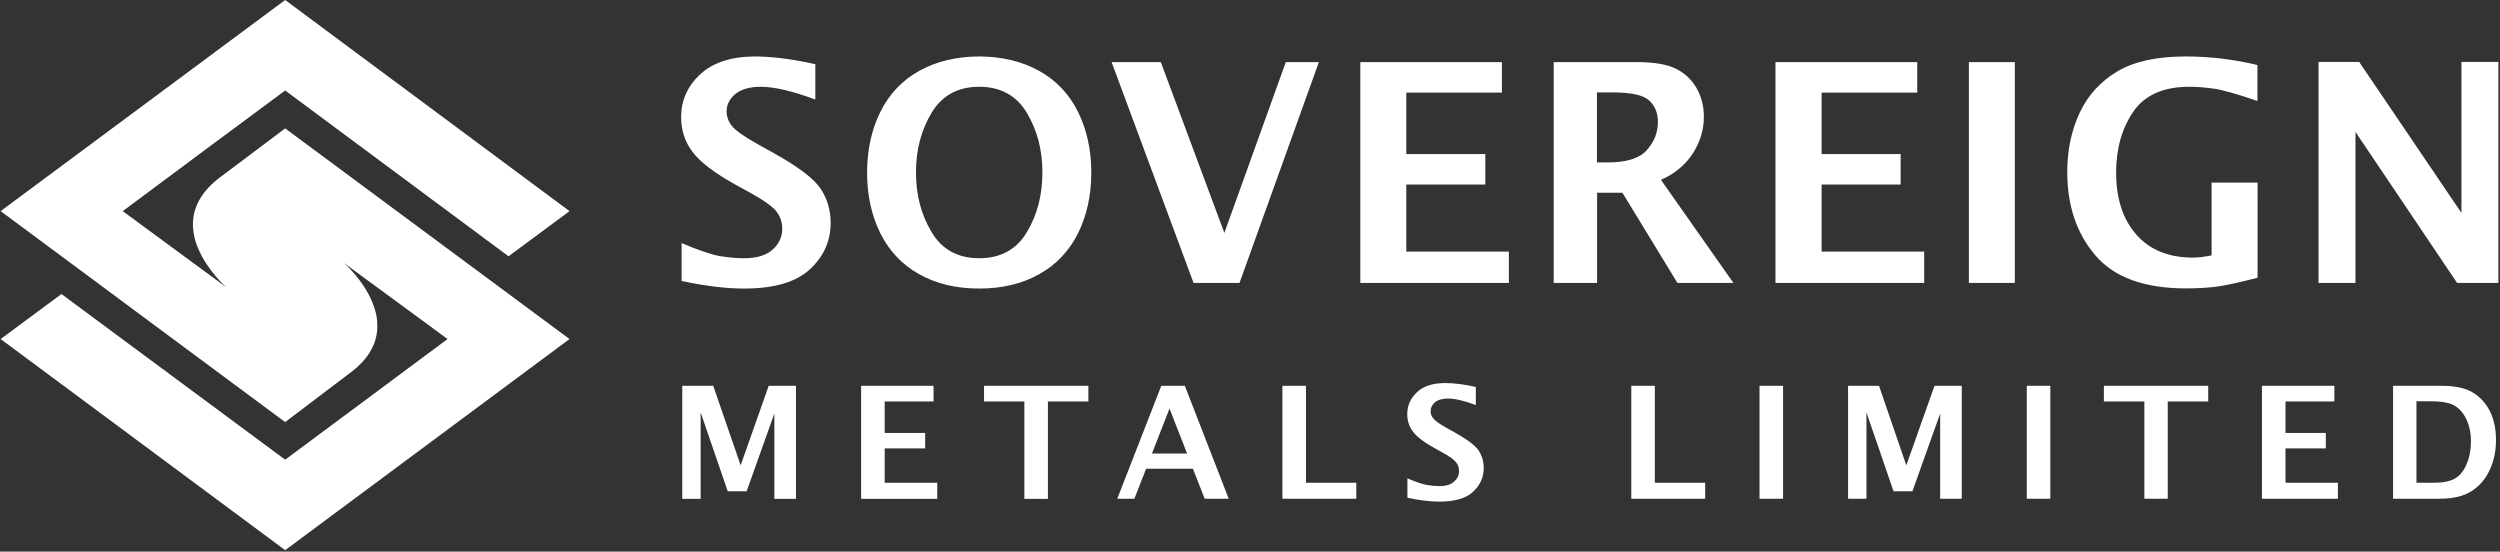 <svg version="1.2" xmlns="http://www.w3.org/2000/svg" viewBox="0 0 1550 342" width="1550" height="342">
	<rect x="0" y="0" width="1550" height="342" fill="#333333" stroke="none"/>
	<title>SVM</title>
	<defs>
		<clipPath clipPathUnits="userSpaceOnUse" id="cp1">
			<path d="m-3906-7515h5778v8160h-5778z"/>
		</clipPath>
	</defs>
	<style>
		.s0 { fill: #ffffff } 
	</style>
	<g id="Clip-Path: Page 1" clip-path="url(#cp1)">
		<g id="Page 1">
			<path id="Path 20" class="s0" d="m0.4 130.9l176.4 130.8 39.7-30.1c11.6-8.4 16.4-17.6 17.3-26.3 0.1-1.3 0.2-2.6 0.1-3.9 0-1.5-0.1-2.9-0.3-4.4-0.5-3.3-1.5-6.6-2.8-9.7-5.7-14-17.6-24.3-17.6-24.3l64.3 47.2-100.7 74.8-138.7-102.7-37.7 27.9 176.4 130.9 176.3-130.9-176.3-130.6-39.8 29.9c-11.5 8.5-16.3 17.6-17.2 26.3q-0.2 2-0.2 3.9 0.1 2.2 0.4 4.4c0.5 3.3 1.4 6.6 2.7 9.6 5.8 14.1 17.6 24.4 17.6 24.4l-64.2-47.2c23.7-17.7 76.9-57.2 100.7-74.8l138.5 102.8 37.8-28-176.3-130.9z"/>
			<path id="Path 21" fill-rule="evenodd" class="s0" d="m1483.7 309.2v-70h30.1q12.2 0 18.9 3.9 6.8 3.9 10.8 11.4 4 7.6 4 18.3 0 10.4-3.9 18.6-3.8 8.3-11.1 13-7.2 4.8-19.9 4.8zm14.5-9.9h10.9q8.6 0 13.1-2.7 4.5-2.6 7.1-8.9 2.7-6.3 2.7-14.1 0-7.4-2.6-13.1-2.6-5.8-7.1-8.7-4.5-3-15.2-3h-8.9zm-95.8 9.9v-70h44.9v9.7h-30.3v19.5h25v9.6h-25v21.3h32.5v9.9zm-72.9 0v-60.3h-25.1v-9.7h64.7v9.7h-25.1v60.3zm-58.3-70v70h-14.6v-70zm-125.4 70v-70h19.2l16.9 49.3 17.5-49.3h16.9v70h-13.4v-52.8l-17.2 48.2h-11.7l-16.8-48.9v53.5zm-40.3-70v70h-14.6v-70zm-94.1 70v-70h14.6v60.1h31.2v9.9zm-138.8-0.6v-12q8.3 3.5 12.3 4.1 4.1 0.7 7.5 0.7 6.1 0 9.1-2.8 3.1-2.7 3.1-6.5 0-3-1.7-5.3-1.7-2.4-8.3-6.1l-4.7-2.6q-10.2-5.6-13.8-10.4-3.6-4.7-3.6-11 0-7.9 6.1-13.6 6-5.6 17.3-5.6 8.5 0 19.1 2.4v11.2q-10.8-4-17.2-4-5.3 0-8.1 2.3-2.7 2.3-2.7 5.5-0.1 2.5 1.7 4.6 1.6 2.1 8.2 5.8l5 2.8q11.7 6.5 14.9 11.3 3.1 4.8 3.1 10.8 0 8.6-6.6 14.7-6.5 6.1-20.9 6.1-8.5 0-19.8-2.4zm-77.5 0.6v-70h14.6v60.1h31.2v9.9zm-102.4 0l27.3-70h14.6l27.2 70h-14.9l-7.3-18.6h-29l-7.3 18.6zm21.5-28h21.8l-10.9-27.9zm-79.1 28.1v-60.4h-25v-9.7h64.7v9.7h-25.1v60.4zm-101.2 0v-70.1h44.9v9.7h-30.3v19.5h25.1v9.6h-25.1v21.3h32.6v10zm-110.9 0v-70.1h19.2l17 49.3 17.4-49.3h16.9v70.1h-13.4v-52.9l-17.2 48.2h-11.7l-16.8-48.9v53.6zm1014.5-133.9v-137h25.2l63.4 93.6v-93.6h22.9v137h-25.6l-63-93.6v93.6zm-37.8-3.2q-18.3 4.7-26.7 5.7-8.4 0.9-17.7 0.9-38.6 0-56.1-20.4-17.5-20.4-17.5-51.7 0-20.4 7.7-36.8 7.7-16.3 23.3-25.6 15.6-9.3 42.3-9.3 22.5 0 44.6 5.3v22.3q-18.6-6.4-26.7-7.6-8.2-1.2-15.6-1.2-24.1 0-34.7 15.5-10.6 15.6-10.6 37.7 0 24.2 12.5 38.4 12.5 14.3 35.2 14.3 4.9 0 11.5-1.4v-45.1h28.5zm-150.5-133.7v136.9h-28.5v-136.9zm-148.4 136.9v-136.9h87.9v18.9h-59.3v38.1h49v18.9h-49v41.6h63.6v19.4zm-137.5 0v-136.9h51.3q15.8 0 24 3.9 8.3 3.9 13.1 11.9 4.7 8.1 4.7 18.1 0 12.1-6.9 22.8-7 10.7-19.7 16.3l44.9 63.9h-34.7l-34.1-55.9h-15.7v55.9zm26.8-74.7h6.6q17.7 0 24.4-7.7 6.8-7.7 6.8-17.4 0-8.4-5.5-13.4-5.5-4.9-22.3-4.9h-10zm-146.7 74.7v-136.9h87.8v18.9h-59.3v38.1h49v18.9h-49v41.6h63.6v19.4zm-103.4 0l-50.8-136.9h30.5l39.4 105.9 38.1-105.9h20.5l-49.2 136.9zm-132.9 3.5q-21.4 0-37.2-8.9-15.8-8.8-24.1-25.4-8.2-16.6-8.2-37.6 0-21 8.2-37.6 8.3-16.7 24.2-25.5 15.9-8.8 37.1-8.9 21.2 0.1 37.1 8.9 15.9 8.8 24.2 25.5 8.2 16.6 8.2 37.6 0 21-8.2 37.6-8.3 16.6-24.1 25.4-15.8 8.9-37.2 8.9zm0-18.8q19.9 0 29.6-16.2 9.6-16.1 9.6-37 0-20.9-9.7-37-9.7-16.1-29.5-16.1-19.8 0-29.5 16.1-9.7 16.1-9.7 37 0 20.9 9.7 37 9.6 16.2 29.5 16.2zm-184.5 14.1v-23.5q16 6.8 23.9 8.1 8 1.3 14.7 1.3 12 0 17.9-5.4 5.9-5.4 5.9-12.9 0-5.7-3.3-10.3-3.3-4.6-16.2-11.8l-9.3-5.1q-19.8-11-26.8-20.4-7.1-9.3-7.1-21.6 0-15.5 11.8-26.5 11.9-11 34-11.1 16.6 0.1 37.4 4.8v21.9q-21.3-7.9-33.8-7.9-10.3 0-15.8 4.5-5.4 4.5-5.4 10.8 0 4.8 3.3 9 3.3 4.2 16.2 11.4l9.9 5.5q22.7 12.7 28.9 22 6.2 9.4 6.2 21.2 0 16.8-12.8 28.7-12.9 12-40.9 12-16.7 0-38.7-4.7z"/>
		</g>
	</g>
</svg>